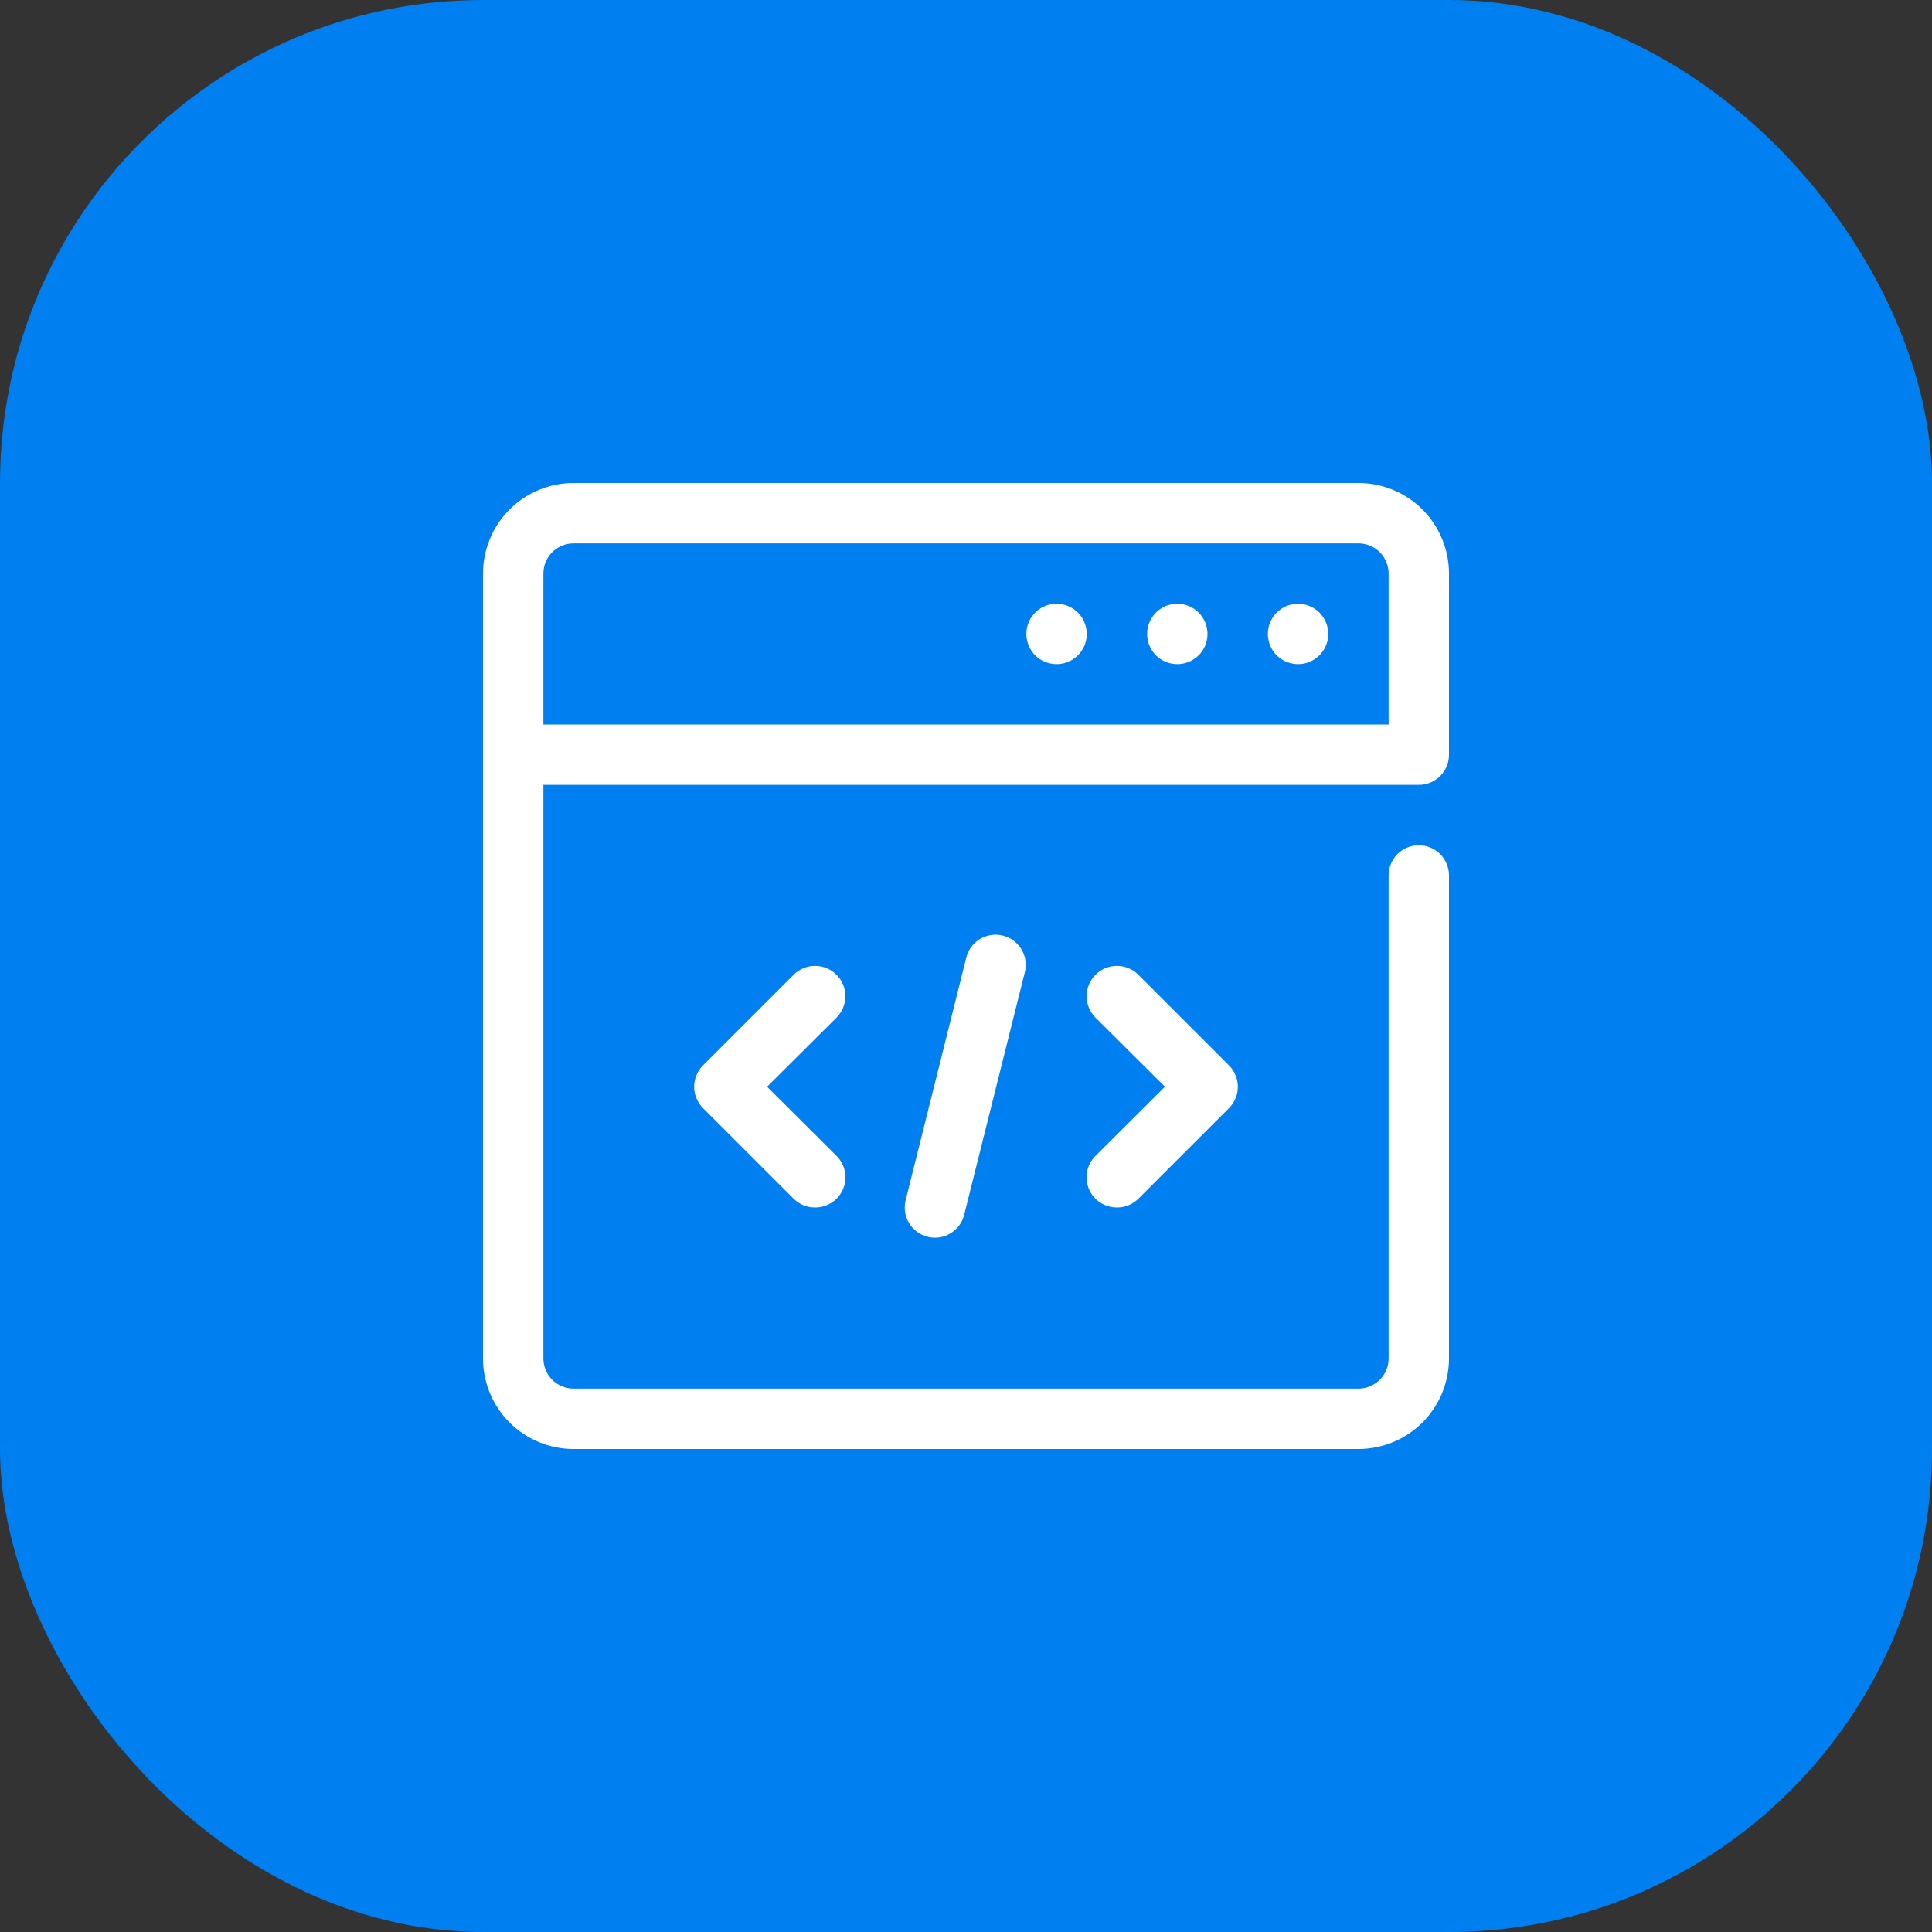 <svg width="32" height="32" viewBox="0 0 32 32" fill="none" xmlns="http://www.w3.org/2000/svg">
<rect x="0" y="0" width="32" height="32" fill="#333333" stroke="none"/>
<rect width="32" height="32" rx="8" fill="#007FF1"/>
<path d="M23.5 13C23.633 13 23.76 12.947 23.854 12.854C23.947 12.76 24 12.633 24 12.5V9.5C24 9.102 23.842 8.721 23.561 8.439C23.279 8.158 22.898 8 22.5 8H9.5C9.102 8 8.721 8.158 8.439 8.439C8.158 8.721 8 9.102 8 9.5V22.5C8 22.898 8.158 23.279 8.439 23.561C8.721 23.842 9.102 24 9.5 24H22.5C22.898 24 23.279 23.842 23.561 23.561C23.842 23.279 24 22.898 24 22.5V14.5C24 14.367 23.947 14.24 23.854 14.146C23.76 14.053 23.633 14 23.5 14C23.367 14 23.24 14.053 23.146 14.146C23.053 14.24 23 14.367 23 14.5V22.5C23 22.633 22.947 22.76 22.854 22.854C22.76 22.947 22.633 23 22.5 23H9.5C9.367 23 9.24 22.947 9.146 22.854C9.053 22.76 9 22.633 9 22.5V13H23.5ZM9 9.5C9 9.367 9.053 9.24 9.146 9.146C9.24 9.053 9.367 9 9.5 9H22.5C22.633 9 22.76 9.053 22.854 9.146C22.947 9.24 23 9.367 23 9.5V12H9V9.5Z" fill="white"/>
<path d="M21.5 10C21.401 10 21.304 10.029 21.222 10.084C21.14 10.139 21.076 10.217 21.038 10.309C21 10.4 20.99 10.501 21.01 10.598C21.029 10.694 21.076 10.784 21.146 10.854C21.216 10.924 21.305 10.971 21.402 10.99C21.499 11.01 21.6 11 21.691 10.962C21.783 10.924 21.861 10.86 21.916 10.778C21.971 10.696 22 10.599 22 10.5C22 10.367 21.947 10.24 21.854 10.146C21.76 10.053 21.633 10 21.5 10V10Z" fill="white"/>
<path d="M19.5 10C19.401 10 19.304 10.029 19.222 10.084C19.14 10.139 19.076 10.217 19.038 10.309C19 10.4 18.99 10.501 19.01 10.598C19.029 10.694 19.076 10.784 19.146 10.854C19.216 10.924 19.305 10.971 19.402 10.99C19.499 11.01 19.6 11 19.691 10.962C19.783 10.924 19.861 10.86 19.916 10.778C19.971 10.696 20 10.599 20 10.5C20 10.367 19.947 10.24 19.854 10.146C19.76 10.053 19.633 10 19.5 10V10Z" fill="white"/>
<path d="M17.5 10C17.401 10 17.304 10.029 17.222 10.084C17.14 10.139 17.076 10.217 17.038 10.309C17 10.4 16.99 10.501 17.01 10.598C17.029 10.694 17.076 10.784 17.146 10.854C17.216 10.924 17.305 10.971 17.402 10.99C17.499 11.01 17.6 11 17.691 10.962C17.783 10.924 17.861 10.86 17.916 10.778C17.971 10.696 18 10.599 18 10.5C18 10.367 17.947 10.24 17.854 10.146C17.76 10.053 17.633 10 17.5 10V10Z" fill="white"/>
<path d="M13.5 20C13.434 20 13.369 19.988 13.308 19.963C13.247 19.938 13.192 19.901 13.145 19.855L11.645 18.355C11.598 18.308 11.561 18.253 11.536 18.192C11.51 18.131 11.497 18.066 11.497 18C11.497 17.934 11.51 17.869 11.536 17.808C11.561 17.747 11.598 17.692 11.645 17.645L13.145 16.145C13.192 16.098 13.247 16.061 13.308 16.036C13.369 16.011 13.434 15.998 13.5 15.998C13.566 15.998 13.631 16.011 13.692 16.036C13.753 16.061 13.808 16.098 13.855 16.145C13.902 16.192 13.939 16.247 13.964 16.308C13.989 16.369 14.002 16.434 14.002 16.5C14.002 16.566 13.989 16.631 13.964 16.692C13.939 16.753 13.902 16.808 13.855 16.855L12.705 18L13.855 19.145C13.925 19.215 13.974 19.304 13.993 19.402C14.013 19.499 14.003 19.6 13.965 19.692C13.927 19.783 13.862 19.862 13.779 19.917C13.697 19.971 13.599 20 13.5 20Z" fill="white"/>
<path d="M18.5 20C18.401 20 18.303 19.971 18.221 19.917C18.138 19.862 18.073 19.783 18.035 19.692C17.997 19.6 17.987 19.499 18.007 19.402C18.026 19.304 18.075 19.215 18.145 19.145L19.295 18L18.145 16.855C18.051 16.761 17.998 16.633 17.998 16.5C17.998 16.367 18.051 16.239 18.145 16.145C18.239 16.051 18.367 15.998 18.5 15.998C18.633 15.998 18.761 16.051 18.855 16.145L20.355 17.645C20.402 17.692 20.439 17.747 20.464 17.808C20.49 17.869 20.503 17.934 20.503 18C20.503 18.066 20.49 18.131 20.464 18.192C20.439 18.253 20.402 18.308 20.355 18.355L18.855 19.855C18.808 19.901 18.753 19.938 18.692 19.963C18.631 19.988 18.566 20 18.5 20Z" fill="white"/>
<path d="M15.5 20.5C15.423 20.502 15.346 20.487 15.276 20.454C15.206 20.422 15.145 20.374 15.096 20.314C15.048 20.254 15.014 20.184 14.997 20.108C14.98 20.033 14.982 19.955 15 19.88L16 15.88C16.014 15.814 16.04 15.752 16.079 15.696C16.117 15.641 16.166 15.594 16.223 15.558C16.28 15.522 16.344 15.498 16.41 15.488C16.477 15.477 16.544 15.48 16.61 15.496C16.675 15.512 16.736 15.541 16.79 15.582C16.844 15.622 16.889 15.673 16.923 15.731C16.956 15.79 16.978 15.854 16.986 15.921C16.994 15.988 16.989 16.055 16.97 16.12L15.97 20.12C15.944 20.226 15.884 20.32 15.799 20.389C15.714 20.458 15.609 20.497 15.5 20.5Z" fill="white"/>
</svg>
